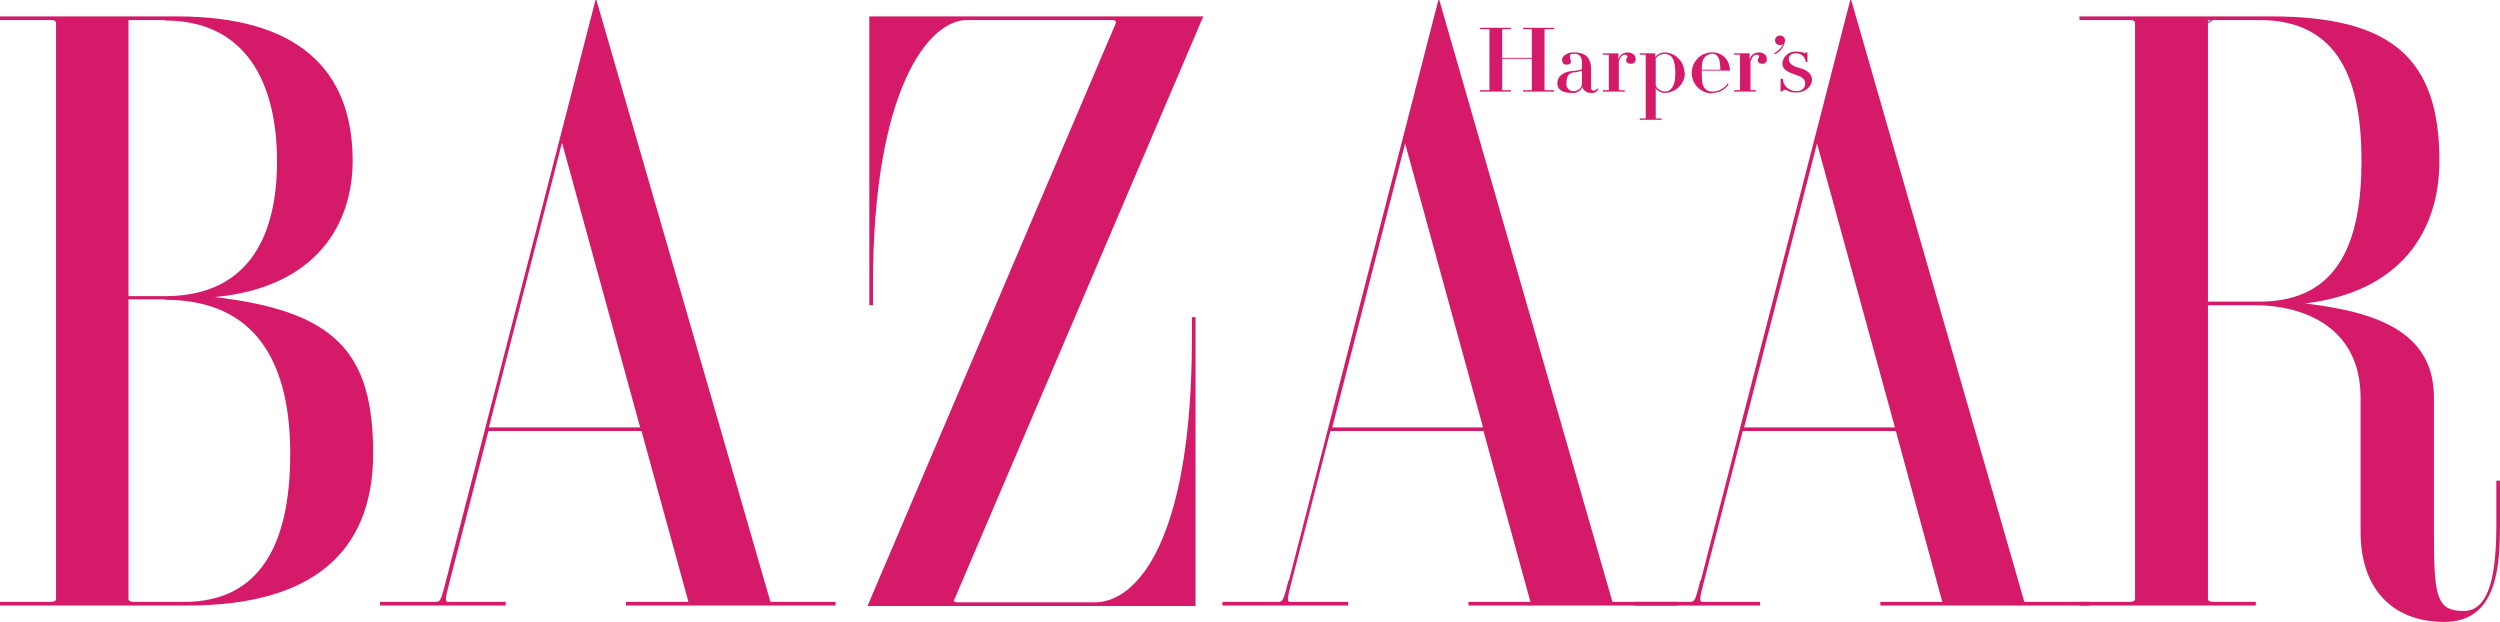 <?xml version="1.0" encoding="UTF-8"?>
<svg id="Layer_1" xmlns="http://www.w3.org/2000/svg" version="1.1" viewBox="0 0 548.7 136.5">
  <!-- Generator: Adobe Illustrator 29.3.1, SVG Export Plug-In . SVG Version: 2.1.0 Build 151)  -->
  <defs>
    <style>
      .st0 {
        fill: #d41a68;
      }
    </style>
  </defs>
  <g id="bazaar">
    <path class="st0" d="M123.4,31.5l17.1,62.3h-33.2l16-62.3h0ZM97.9,127.4c-1.1,4.3-1.2,4.7-2.3,4.7h-12.2v.8h27.6v-.8h-12.6c-.8,0-.7-.6.3-4.5l8.5-33h33.6l10.3,37.5h-13.7v.8h46v-.8h-14.3L130.9,0h-.2l-32.8,127.4Z"/>
    <path class="st0" d="M209.4,131.5c-.1.3,0,.7.7.7h30.2c9.3,0,21.3-13.7,21.3-58v-4.6h.8v63.4h-72L244.9,5.1c.1-.3,0-.7-.7-.7h-32c-8.4,0-20.6,15.3-20.6,58v4.6h-.8V3.6h73.3l-54.6,127.9Z"/>
    <path class="st0" d="M484.6,4.4h11.3c17.5,0,22.4,13.3,22.4,30.9s-4.9,30.9-22.4,30.9h-11.3V4.4ZM484.6,67h10.5c9.3,0,23,4,23,20.3v29.5c0,12.1,6.7,19.7,18.4,19.7s12.2-12.5,12.2-21.5v-9.5h-.8v9.5c0,10.2-1.2,19.1-7.2,19.1s-6.5-3.3-6.5-17.2v-29.6c0-13.7-11.1-18.7-28.3-20.7,21.4-2.6,29.5-16.2,29.5-31.3,0-22.3-10.3-31.7-36.9-31.7h-42.1v.8h11c.8,0,1.2.2,1.2.7v126.3c0,.5-.4.7-1.2.7h-11v.8h38.7v-.8h-9.3c-.8,0-1.2-.2-1.2-.7v-64.4h0Z"/>
    <path class="st0" d="M485.8,4.4c-.8,0-1.2.2-1.2.7"/>
    <path class="st0" d="M36.2,65.8c19.7,0,27.5,13.4,27.5,33.8s-7,32.5-23.3,32.5h-11c-.8,0-1.2-.2-1.2-.7v-65.7h8ZM0,3.6v.8h11.1c.8,0,1.2.2,1.2.7v126.3c0,.5-.4.7-1.2.7H0v.8h41.2c26.6,0,40.7-11.1,40.7-33.4s-8.4-31.2-34.8-34.3c22.5-2.1,30.3-16.2,30.3-29.9,0-20.1-12.1-31.7-38.6-31.7H0ZM36.2,4.5c17.5,0,24.6,13.3,24.6,30.9s-7.1,29.6-24.6,29.6h-8V4.4h8Z"/>
    <path class="st0" d="M308.4,31.5l17.1,62.3h-33.1l16-62.3h0ZM282.8,127.4c-1.1,4.3-1.2,4.7-2.3,4.7h-12.2v.8h27.6v-.8h-12.7c-.8,0-.7-.6.3-4.5l8.5-33h33.6l10.3,37.5h-13.6v.8h45.9v-.8h-14.3L315.9,0h-.2l-32.8,127.4Z"/>
    <path class="st0" d="M398.8,31.5l17.1,62.3h-33.1l16-62.3h0ZM373.2,127.4c-1.1,4.3-1.2,4.7-2.3,4.7h-12.2v.8h27.6v-.8h-12.6c-.8,0-.7-.6.3-4.5l8.5-33h33.6l10.2,37.5h-13.6v.8h45.9v-.8h-14.3L406.3,0h-.2l-32.8,127.4Z"/>
  </g>
  <g id="harper_s_AZ">
    <path class="st0" d="M339,19.8c0,0,0,0,.1,0h2v.3h-6.8v-.3h1.8c.1,0,.1,0,.1,0v-6.9h-6.5v6.9c0,0,0,0,.1,0h1.8v.3h-6.8v-.3h2c.1,0,.1,0,.1,0V6.4c0,0,0,0-.1,0h-2v-.3h6.8v.3h-1.8c-.1,0-.1,0-.1,0v6.3h6.5v-6.3c0,0,0,0-.1,0h-1.8v-.3h6.8v.3h-2c-.1,0-.1,0-.1,0v13.5h0Z"/>
    <path class="st0" d="M357.9,14c-.6,0-1-.3-1-.8s.3-.4.3-.7-.2-.5-.5-.5-1,.1-1.4,1.5v6.3c0,0,0,0,.1,0h1.2v.3h-4.8v-.3h1.2c.1,0,.1,0,.1,0v-7.8s0,0-.1,0h-1.2v-.3h3.4v1.4c.2-.9,1-1.6,2-1.6,1.1,0,1.8.6,1.8,1.5,0,.6-.4,1-1,1,0,0,0,0-.1,0h0Z"/>
    <path class="st0" d="M376.9,12.3c.5.5.6,1.3.7,3h-4.1c0-1.6.2-2.4.9-3,.4-.3.9-.5,1.4-.5.4,0,.9.1,1.1.5h0ZM375.8,20.4c1.5,0,2.8-.7,3.6-1.9l-.2-.2c-.7,1.1-2,1.8-3.4,1.8-.5,0-1-.1-1.4-.5-.7-.6-.9-1.3-.9-3.7v-.4h6.2c0-2.2-1.6-4-3.8-4,0,0,0,0-.1,0-2.5,0-4.5,2-4.5,4.5,0,2.5,2,4.5,4.5,4.5h0Z"/>
    <path class="st0" d="M342.8,13.2c0-.7.9-1.7,2.6-1.7,2.5,0,3.8,1.1,3.8,3.6v4.1c0,.5.2.7.6.7.3,0,.6-.2.8-.5l.2.2c-.3.6-1,.9-1.6.8-.9,0-1.7-.5-1.9-1.3-.4.9-1.3,1.4-2.3,1.3-2,0-3.2-.7-3.2-2.1,0-2.1,2.2-2.6,3.1-2.7,1.2-.1,2.3-.2,2.3-.6v-1.2c0-1.4-.6-2-1.7-2s-.9.3-.9.9.2.4.2.8-.3.7-1,.7c-.5,0-.9-.3-.9-.8,0,0,0,0,0-.1h0ZM345.4,20c.9,0,1.7-.6,1.8-1.5v-3c-.6.2-1.2.4-1.9.4-.7.1-1.5.5-1.5,2.4-.1.8.5,1.6,1.3,1.7.1,0,.2,0,.3,0h0Z"/>
    <path class="st0" d="M369.8,16c0,2.5-2.1,4.4-4.5,4.4-.7,0-1.4-.4-1.9-1v6.6s0,0,.1,0h1.2v.3h-4.8v-.3h1.2c.1,0,.1,0,.1,0v-14s0,0-.1,0h-1.2v-.3h3.4v.8c.5-.6,1.1-.9,1.9-1,2.5,0,4.5,2,4.5,4.5h0ZM366.7,12.3c-.4-.3-.9-.5-1.4-.5-.7,0-1.4.4-1.9,1v6c.3.7,1.1,1.2,1.9,1.3.5,0,1-.1,1.4-.5.6-.6,1-1.6,1-3.6s-.4-3.2-1-3.7h0Z"/>
    <path class="st0" d="M395.9,11.7c.2,0,.4-.1.4-.2h.4v2.1h-.4c0-1.1-1-1.9-2.1-1.9,0,0,0,0,0,0-1.1,0-1.6.5-1.6,1.3s.7,1.5,2.3,1.9,2.8,1.3,2.8,2.6-1.3,2.8-3.4,2.8-1.8-.6-2.5-.6c-.3,0-.6.2-.7.4h-.3v-2.8h.5c0,1.5,1.4,2.7,2.9,2.7,0,0,0,0,0,0,1.3,0,2-.6,2-1.7s-.9-1.5-2.4-2-2.6-1.1-2.6-2.4c.1-1.5,1.4-2.6,2.9-2.6.9,0,1,.2,1.8.2h0Z"/>
    <path class="st0" d="M389.6,8.8c0-.6.5-1,1.1-1,.6,0,1.1.5,1.1,1.1,0,0,0,0,0,0-.2,1.3-1,2.4-2.2,3l-.2-.2c.9-.5,1.6-1.2,2-2.1-.2.2-.4.3-.7.3-.6,0-1.1-.4-1.1-1h0Z"/>
    <path class="st0" d="M386.8,14c-.6,0-1-.3-1-.8s.3-.4.3-.7-.2-.5-.5-.5-1,.1-1.4,1.5v6.3c0,0,0,0,.1,0h1.1v.3h-4.8v-.3h1.2c.1,0,.1,0,.1,0v-7.8s0,0-.1,0h-1.2v-.3h3.4v1.4c.2-.9,1-1.6,2-1.6,1.1,0,1.8.6,1.8,1.5,0,.6-.4,1-1,1,0,0,0,0-.1,0h0Z"/>
  </g>
</svg>